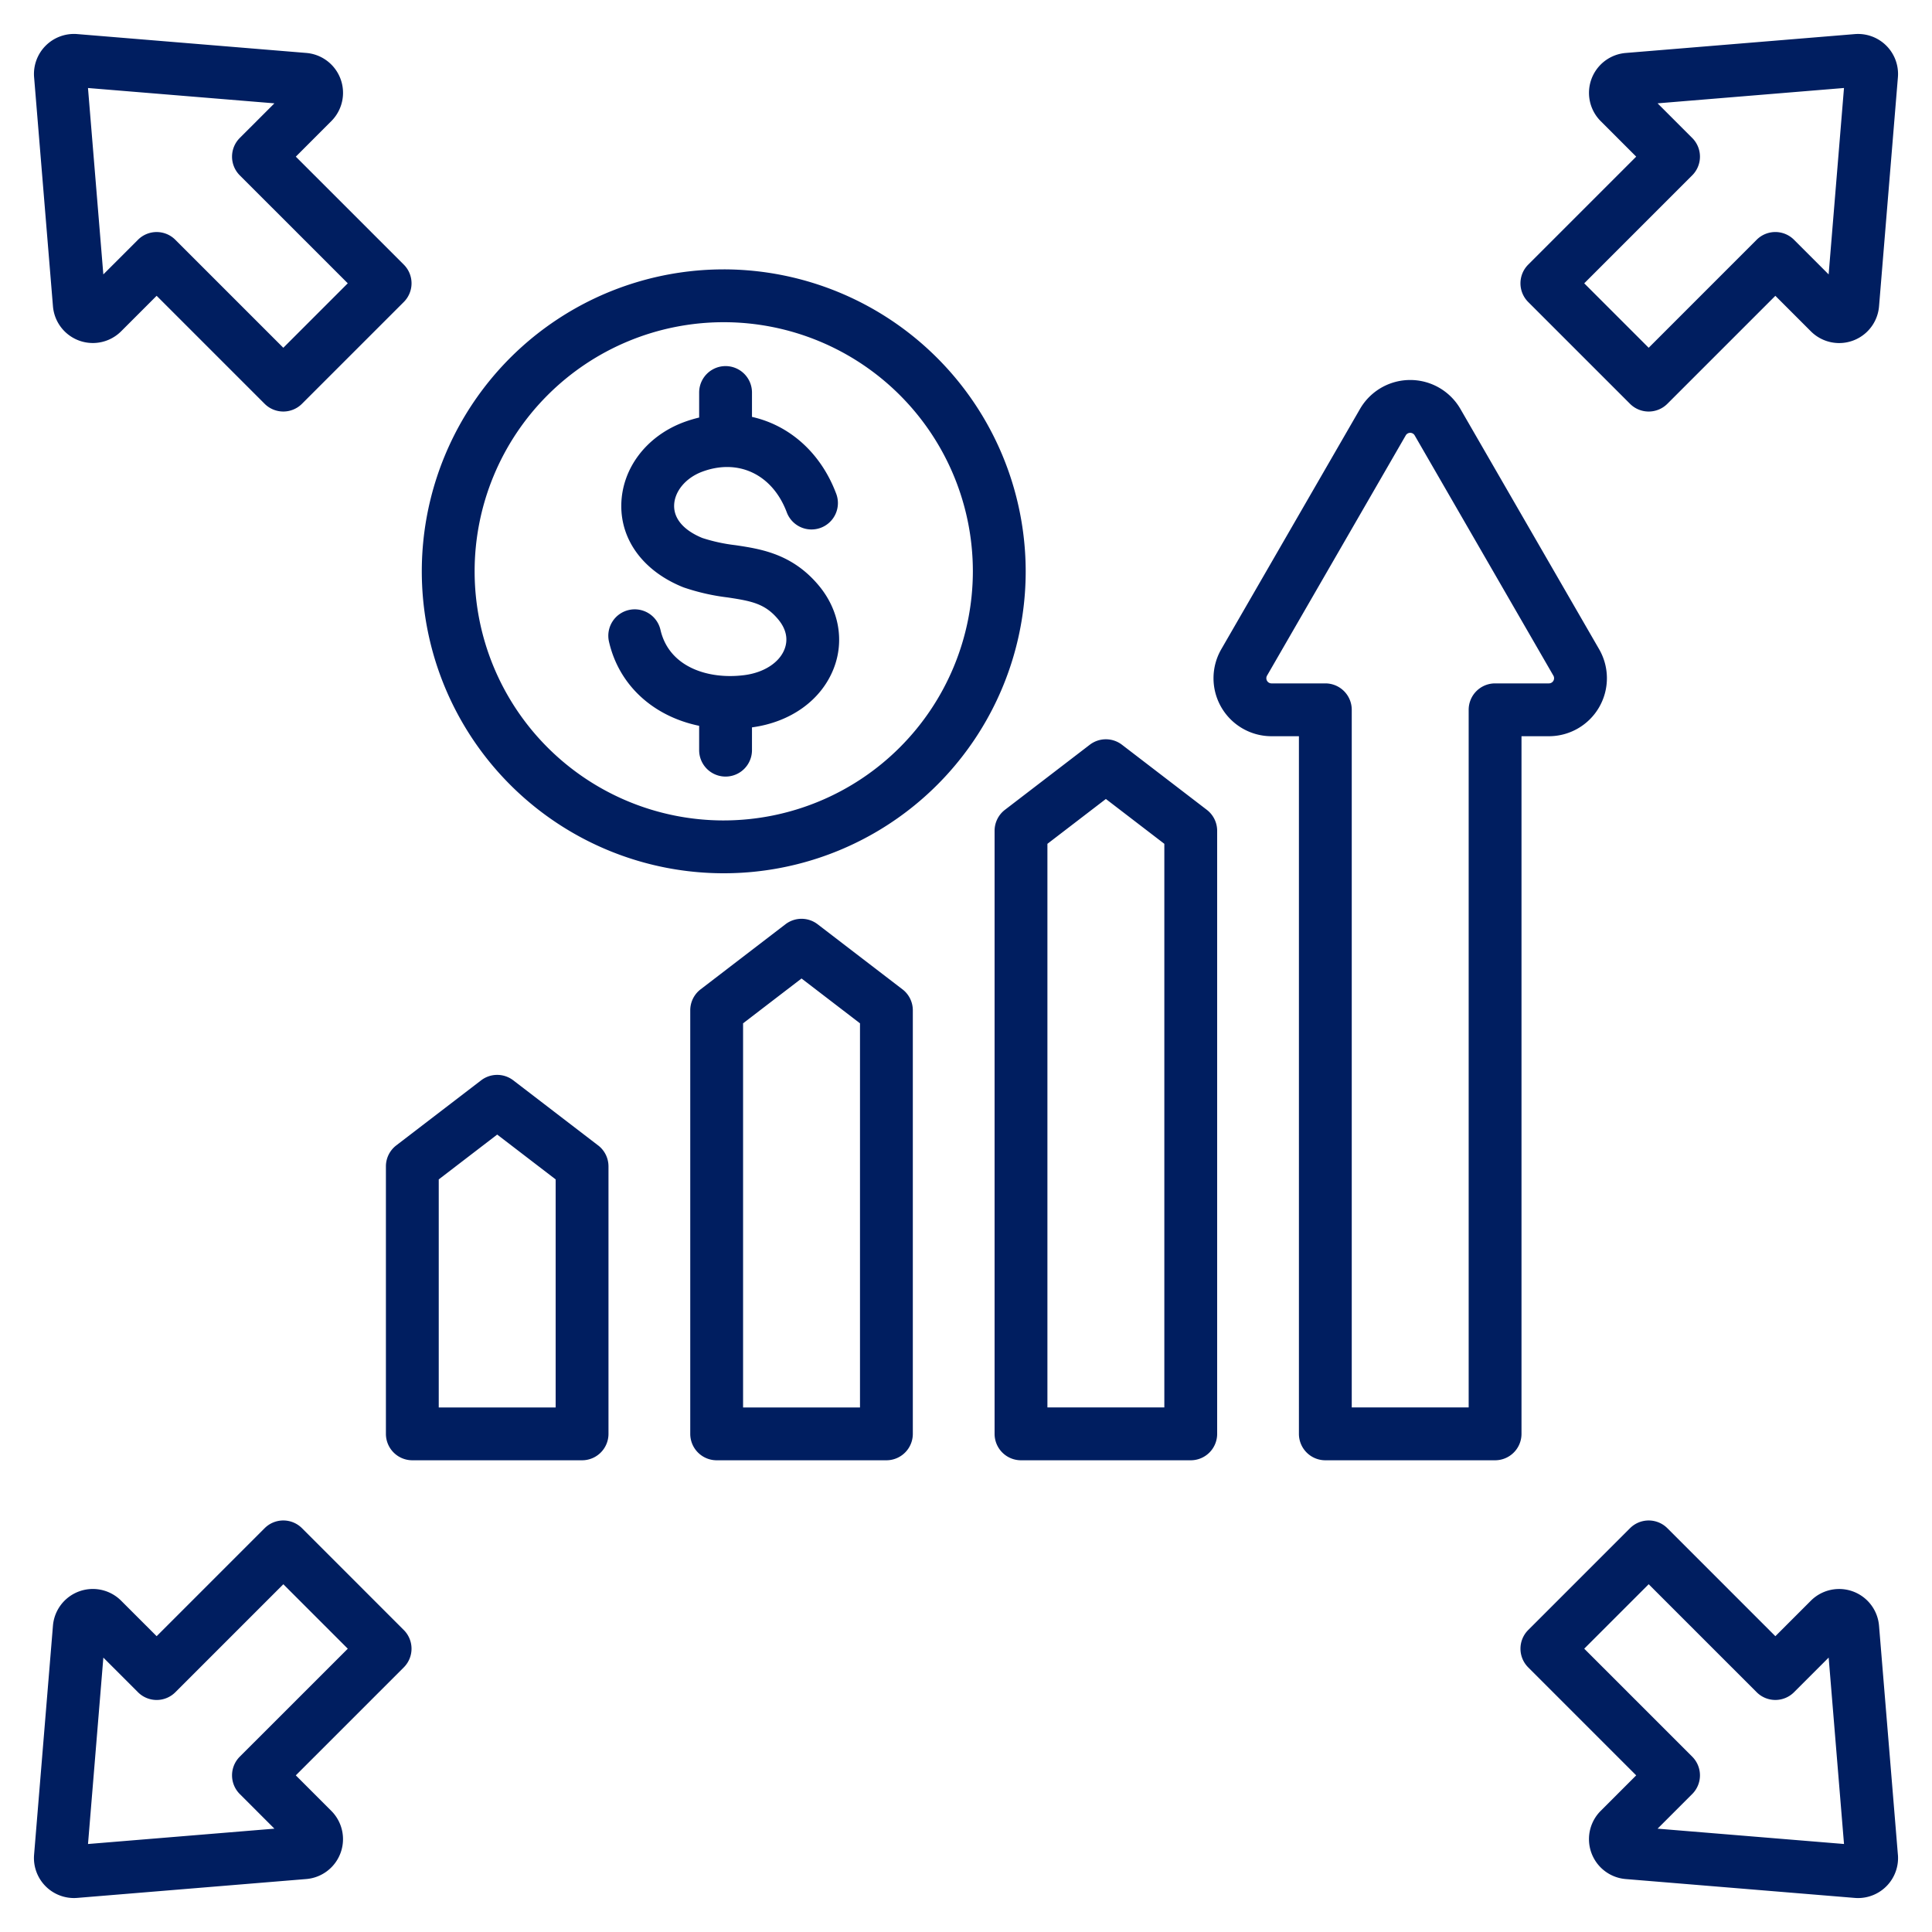 <svg xmlns="http://www.w3.org/2000/svg" id="Layer_1" data-name="Layer 1" viewBox="0 0 512 512"><path d="M431.968,107.011a7,7,0,0,0,9.9,0l28.619-28.618,9.41,9.41a10.6,10.6,0,0,0,18.068-6.628l5-60.7A10.6,10.6,0,0,0,491.522,9.038l-60.7,5A10.606,10.606,0,0,0,424.2,32.1l9.41,9.411L404.988,70.133a7,7,0,0,0,0,9.9Zm16.488-60.548a7,7,0,0,0,0-9.9l-9.179-9.178,49.4-4.067-4.068,49.4-9.177-9.178a7,7,0,0,0-9.9,0L436.917,92.162l-17.08-17.08Zm54.506,445.06-5-60.7A10.606,10.606,0,0,0,479.9,424.2l-9.41,9.41-28.619-28.618a7,7,0,0,0-9.9,0l-26.98,26.98a7,7,0,0,0,0,9.9l28.618,28.619L424.2,479.9a10.606,10.606,0,0,0,6.63,18.068l60.7,5h0c.306.024.609.037.911.037a10.608,10.608,0,0,0,10.527-11.477Zm-63.684-6.909,9.179-9.178a7,7,0,0,0,0-9.9l-28.619-28.619,17.08-17.08,28.619,28.618a7,7,0,0,0,9.9,0l9.177-9.178,4.068,49.4ZM80.031,404.989a7,7,0,0,0-9.9,0L41.514,433.607,32.1,424.2a10.605,10.605,0,0,0-18.068,6.629l-5,60.7h0A10.607,10.607,0,0,0,19.566,503c.3,0,.605-.013.911-.037l60.7-5A10.606,10.606,0,0,0,87.8,479.9l-9.41-9.411,28.618-28.617a7,7,0,0,0,0-9.9ZM63.543,465.536a7,7,0,0,0,0,9.9l9.179,9.178-49.4,4.068,4.068-49.4,9.178,9.178a7,7,0,0,0,9.9,0l28.619-28.618,17.08,17.081ZM14.035,81.175A10.605,10.605,0,0,0,32.1,87.8l9.411-9.41,28.618,28.618a7,7,0,0,0,9.9,0L107.011,80.03a7,7,0,0,0,0-9.9L78.393,41.514,87.8,32.1a10.605,10.605,0,0,0-6.629-18.069l-60.7-5h0A10.605,10.605,0,0,0,9.038,20.477ZM72.722,27.386l-9.179,9.178a7,7,0,0,0,0,9.9L92.162,75.081,75.082,92.162,46.463,63.544a7,7,0,0,0-9.9,0l-9.178,9.178-4.067-49.4ZM403.213,195.105h7.265a15.369,15.369,0,0,0,13.31-23.053L387.03,108.386a15.369,15.369,0,0,0-26.62,0l-36.758,63.667a15.369,15.369,0,0,0,13.31,23.052h7.266V379.988a7,7,0,0,0,7,7h44.985a7,7,0,0,0,7-7Zm-7-14a7,7,0,0,0-7,7V372.988H358.228V188.105a7,7,0,0,0-7-7H336.962a1.368,1.368,0,0,1-1.185-2.053l36.757-63.666a1.369,1.369,0,0,1,2.372,0l36.757,63.665a1.369,1.369,0,0,1-1.185,2.054ZM319.82,214.612l-22.492-17.251a7.007,7.007,0,0,0-8.52,0l-22.493,17.251a7,7,0,0,0-2.739,5.555V379.988a7,7,0,0,0,7,7H315.56a7,7,0,0,0,7-7V220.167A7,7,0,0,0,319.82,214.612ZM308.56,372.988H277.576V223.62l15.492-11.883L308.56,223.62Zm-69.393-110.8-22.491-17.251a7,7,0,0,0-8.52,0l-22.493,17.251a7,7,0,0,0-2.74,5.554V379.988a7,7,0,0,0,7,7h44.984a7,7,0,0,0,7-7V267.737A7,7,0,0,0,239.167,262.183Zm-11.26,110.805H196.923V271.19l15.493-11.882,15.491,11.882Zm-69.392-69.441L136.023,286.3a7.005,7.005,0,0,0-8.521,0L105.01,303.547a7,7,0,0,0-2.739,5.555v70.886a7,7,0,0,0,7,7h44.984a7,7,0,0,0,7-7V309.1A7,7,0,0,0,158.515,303.547Zm-11.26,69.441H116.271V312.555l15.492-11.883,15.492,11.883ZM217,155.188c5.343,6.416,6.814,14.635,3.934,21.984-3.284,8.381-11.372,14.2-21.652,15.589V198.8a7,7,0,0,1-14,0v-6.452c-12.064-2.5-21.212-10.632-23.892-22.289a7,7,0,1,1,13.644-3.137c2.3,9.985,12.833,13.217,22.263,11.989,5.148-.67,9.211-3.292,10.6-6.843,1.034-2.635.46-5.374-1.658-7.917-3.467-4.164-6.989-4.861-13.429-5.827a56.943,56.943,0,0,1-11.634-2.653c-.073-.026-.145-.055-.217-.084-10.354-4.194-16.45-12.343-16.309-21.795.144-9.632,6.659-18.236,16.6-21.921a35.045,35.045,0,0,1,4.033-1.218v-6.633a7,7,0,1,1,14,0v6.459c9.834,2.206,18.159,9.377,22.285,20.27a7,7,0,1,1-13.091,4.959c-3.776-9.965-12.764-14.269-22.36-10.71-4.409,1.635-7.409,5.253-7.466,9-.052,3.528,2.6,6.567,7.46,8.567a45.1,45.1,0,0,0,8.778,1.912C201.6,145.481,209.958,146.734,217,155.188Zm-25.2-83.8A80.019,80.019,0,1,0,271.819,151.4,80.11,80.11,0,0,0,191.8,71.386Zm0,146.038a66.019,66.019,0,1,1,66.019-66.02A66.094,66.094,0,0,1,191.8,217.424Z" fill="#001E60"/></svg>